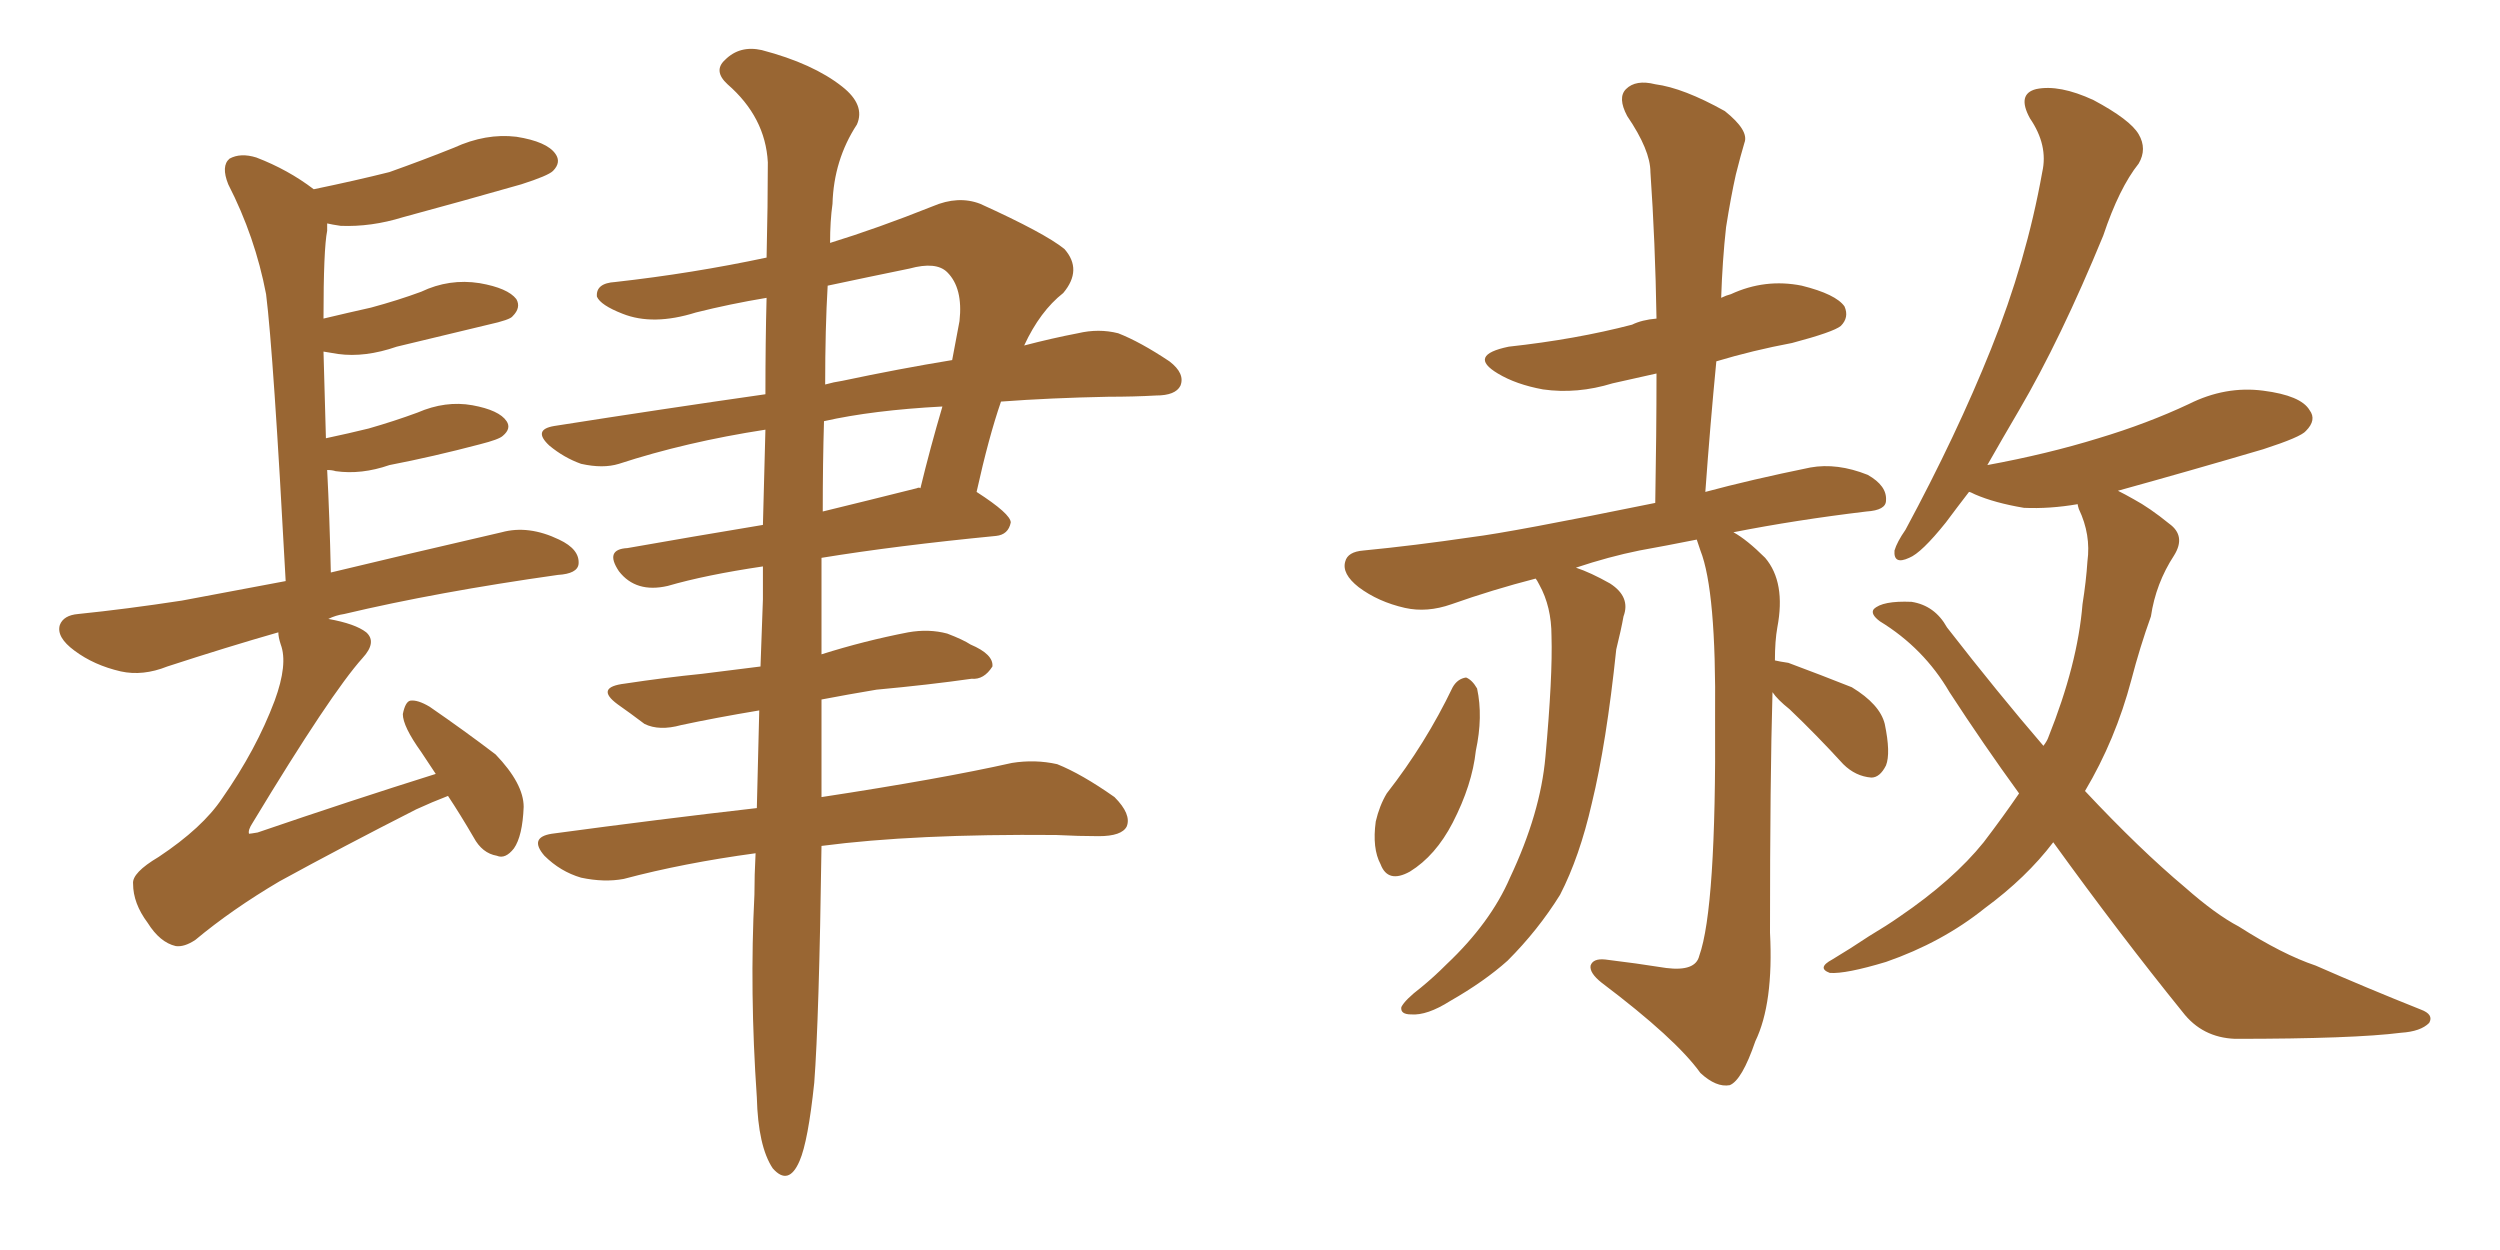 <svg xmlns="http://www.w3.org/2000/svg" xmlns:xlink="http://www.w3.org/1999/xlink" width="300" height="150"><path fill="#996633" padding="10" d="M53.76 95.51L53.76 95.51Q51.86 96.24 49.95 97.12L49.95 97.12Q41.02 101.66 33.54 105.76L33.54 105.76Q27.83 109.13 23.44 112.79L23.44 112.79Q22.12 113.67 21.09 113.53L21.09 113.53Q19.19 113.09 17.72 110.74L17.72 110.74Q15.97 108.40 15.97 106.05L15.97 106.05Q15.82 104.74 19.04 102.83L19.04 102.83Q24.32 99.32 26.66 95.80L26.66 95.80Q30.76 89.94 32.96 84.08L32.96 84.08Q34.57 79.69 33.69 77.34L33.69 77.34Q33.40 76.46 33.40 75.88L33.40 75.88Q27.25 77.64 20.07 79.98L20.07 79.98Q17.14 81.15 14.50 80.57L14.50 80.57Q11.28 79.83 8.94 78.08L8.94 78.08Q6.74 76.46 7.18 75L7.18 75Q7.62 73.83 9.38 73.68L9.38 73.68Q15.09 73.10 21.83 72.07L21.83 72.07Q24.90 71.48 34.28 69.73L34.28 69.73Q32.81 42.33 31.93 35.30L31.93 35.30Q30.62 28.42 27.39 22.12L27.39 22.12Q26.51 19.92 27.54 19.04L27.54 19.04Q28.86 18.31 30.76 18.90L30.76 18.90Q34.57 20.36 37.65 22.71L37.65 22.71Q42.63 21.68 46.73 20.65L46.73 20.65Q50.83 19.19 54.49 17.72L54.49 17.72Q58.30 15.97 61.96 16.41L61.96 16.41Q65.63 16.99 66.65 18.46L66.65 18.46Q67.38 19.48 66.36 20.51L66.36 20.51Q65.77 21.09 62.55 22.12L62.55 22.12Q55.37 24.17 48.34 26.07L48.34 26.07Q44.53 27.25 40.87 27.10L40.87 27.10Q39.84 26.95 39.26 26.81L39.26 26.81Q39.26 27.10 39.26 27.69L39.26 27.69Q38.82 29.88 38.82 38.23L38.82 38.23Q41.89 37.50 44.53 36.91L44.53 36.91Q47.75 36.04 50.54 35.01L50.54 35.01Q53.91 33.40 57.57 33.98L57.57 33.98Q60.94 34.57 61.96 35.89L61.96 35.89Q62.55 36.91 61.52 37.94L61.52 37.94Q61.23 38.38 58.59 38.96L58.59 38.96Q53.03 40.28 47.61 41.60L47.61 41.60Q43.80 42.92 40.58 42.48L40.58 42.48Q39.70 42.33 38.82 42.19L38.82 42.19Q38.96 46.73 39.11 52.59L39.11 52.59Q41.89 52.00 44.24 51.42L44.24 51.42Q47.31 50.54 50.10 49.51L50.10 49.51Q53.47 48.05 56.69 48.63L56.69 48.63Q59.91 49.22 60.79 50.54L60.79 50.54Q61.38 51.42 60.35 52.29L60.35 52.29Q59.91 52.73 57.57 53.32L57.57 53.32Q52.00 54.79 46.73 55.81L46.73 55.81Q43.36 56.98 40.28 56.54L40.28 56.54Q39.84 56.40 39.26 56.40L39.26 56.40Q39.55 61.96 39.70 68.70L39.70 68.70Q48.19 66.65 60.21 63.87L60.21 63.87Q63.43 62.99 67.09 64.75L67.09 64.75Q69.58 65.92 69.43 67.68L69.43 67.68Q69.29 68.85 66.94 68.99L66.94 68.99Q52.44 71.04 41.31 73.68L41.31 73.68Q40.28 73.83 39.40 74.27L39.40 74.27Q42.63 74.85 43.95 75.88L43.95 75.88Q45.26 77.05 43.51 78.96L43.51 78.96Q39.70 83.20 30.32 98.73L30.32 98.73Q29.74 99.61 29.88 100.05L29.88 100.05Q30.03 100.05 30.91 99.90L30.91 99.90Q42.04 96.09 52.29 92.87L52.29 92.87Q51.42 91.55 50.54 90.23L50.54 90.23Q48.34 87.16 48.34 85.69L48.34 85.69Q48.63 84.23 49.22 84.08L49.22 84.08Q50.10 83.94 51.56 84.81L51.56 84.81Q55.81 87.74 59.47 90.53L59.47 90.53Q62.84 94.04 62.84 96.83L62.84 96.83Q62.70 100.34 61.67 101.81L61.67 101.81Q60.64 103.13 59.62 102.69L59.62 102.69Q57.86 102.39 56.84 100.49L56.84 100.49Q55.22 97.71 53.76 95.51ZM90.67 102.39L90.67 102.39Q82.03 103.56 74.85 105.47L74.85 105.47Q72.51 105.91 69.73 105.32L69.73 105.32Q67.24 104.59 65.33 102.69L65.33 102.69Q63.43 100.49 66.21 100.05L66.21 100.05Q79.25 98.29 90.82 96.97L90.82 96.97Q90.97 91.55 91.11 85.25L91.11 85.25Q85.84 86.13 81.74 87.01L81.74 87.01Q79.10 87.74 77.34 86.87L77.34 86.87Q75.59 85.55 74.12 84.52L74.12 84.52Q71.34 82.47 75 82.03L75 82.03Q79.83 81.30 84.23 80.86L84.23 80.86Q87.60 80.42 91.26 79.98L91.26 79.98Q91.41 76.03 91.55 71.92L91.55 71.92Q91.55 69.87 91.55 67.97L91.55 67.97Q84.67 68.99 80.13 70.31L80.13 70.31Q78.22 70.75 76.76 70.31L76.76 70.31Q75.29 69.87 74.27 68.55L74.27 68.55Q72.51 65.92 75.29 65.77L75.29 65.77Q82.76 64.45 91.55 62.99L91.55 62.99Q91.70 56.84 91.85 51.56L91.85 51.56Q82.32 53.03 74.27 55.66L74.27 55.66Q72.36 56.25 69.73 55.66L69.73 55.66Q67.68 54.93 65.92 53.47L65.92 53.47Q63.87 51.56 66.50 51.12L66.50 51.12Q79.54 49.07 91.85 47.31L91.85 47.31Q91.85 41.02 91.99 35.74L91.99 35.74Q87.60 36.47 83.50 37.50L83.50 37.50Q78.37 39.11 74.71 37.65L74.71 37.65Q72.07 36.62 71.63 35.60L71.63 35.60Q71.48 33.98 73.83 33.84L73.83 33.84Q83.06 32.81 91.99 30.91L91.99 30.91Q92.14 24.46 92.14 19.48L92.14 19.48Q91.85 14.06 87.30 10.11L87.30 10.11Q85.55 8.50 87.01 7.18L87.01 7.18Q88.77 5.42 91.41 6.01L91.41 6.01Q97.56 7.62 101.07 10.40L101.07 10.40Q103.86 12.60 102.83 14.94L102.83 14.94Q100.05 19.19 99.90 24.46L99.90 24.46Q99.61 26.51 99.61 29.15L99.61 29.15Q105.32 27.39 111.91 24.76L111.91 24.76Q114.99 23.44 117.63 24.46L117.63 24.46Q125.39 27.98 127.73 29.88L127.73 29.88Q129.93 32.37 127.59 35.16L127.59 35.16Q124.80 37.35 122.90 41.46L122.90 41.46Q126.27 40.58 129.35 39.99L129.35 39.99Q131.84 39.40 134.18 39.99L134.18 39.99Q136.82 41.02 140.33 43.36L140.33 43.36Q142.24 44.82 141.65 46.29L141.65 46.29Q141.06 47.46 138.72 47.46L138.72 47.46Q136.08 47.61 133.01 47.61L133.01 47.61Q125.98 47.75 120.12 48.19L120.12 48.19Q118.65 52.44 117.19 59.03L117.19 59.03Q121.29 61.67 121.29 62.70L121.29 62.70Q121.00 64.16 119.53 64.31L119.53 64.31Q107.52 65.48 98.58 66.94L98.58 66.94Q98.58 72.36 98.58 78.52L98.58 78.52Q103.71 76.90 108.98 75.88L108.98 75.88Q111.47 75.44 113.67 76.03L113.67 76.03Q115.58 76.76 116.46 77.34L116.46 77.34Q119.24 78.52 119.09 79.98L119.09 79.98Q118.07 81.59 116.60 81.45L116.60 81.45Q111.47 82.18 105.18 82.76L105.18 82.76Q101.66 83.35 98.58 83.94L98.58 83.94Q98.58 90.23 98.58 95.65L98.58 95.65Q112.94 93.46 121.44 91.55L121.44 91.55Q124.22 91.11 126.86 91.70L126.86 91.70Q129.79 92.87 133.74 95.65L133.74 95.65Q135.79 97.71 135.21 99.17L135.21 99.17Q134.62 100.34 131.84 100.34L131.84 100.34Q129.49 100.34 126.71 100.20L126.71 100.20Q109.72 100.05 98.58 101.51L98.58 101.51Q98.29 122.31 97.71 129.93L97.71 129.93Q96.97 136.96 95.95 139.31L95.95 139.31Q94.63 142.38 92.72 140.19L92.72 140.19Q90.97 137.55 90.82 131.69L90.82 131.69Q89.94 118.95 90.53 107.37L90.53 107.37Q90.53 105.03 90.67 102.39ZM98.88 50.54L98.88 50.54Q98.73 55.52 98.73 61.38L98.73 61.38Q104.15 60.06 110.01 58.59L110.01 58.59Q110.30 58.45 110.45 58.59L110.45 58.59Q111.62 53.76 113.09 48.78L113.09 48.78Q104.74 49.22 98.88 50.54ZM99.32 34.28L99.32 34.28L99.32 34.28Q99.02 39.40 99.02 46.14L99.02 46.14Q100.05 45.85 101.07 45.70L101.07 45.70Q107.96 44.24 114.26 43.21L114.26 43.21Q114.70 40.87 115.14 38.53L115.14 38.53Q115.58 34.57 113.67 32.67L113.67 32.67Q112.35 31.35 109.13 32.23L109.13 32.23Q104.15 33.25 99.32 34.28ZM174.32 82.47L174.32 82.47Q174.90 81.45 175.93 81.30L175.93 81.30Q176.66 81.59 177.25 82.62L177.25 82.62Q177.98 85.99 177.10 90.09L177.10 90.09Q176.66 94.19 174.32 98.73L174.32 98.73Q172.27 102.69 169.19 104.59L169.19 104.59Q166.55 106.05 165.67 103.71L165.67 103.71Q164.65 101.81 165.09 98.58L165.09 98.58Q165.53 96.68 166.41 95.21L166.41 95.21Q171.09 89.21 174.32 82.47ZM212.70 83.06L212.70 83.06Q212.40 93.31 212.40 111.91L212.40 111.91Q212.84 120.41 210.64 124.95L210.64 124.95Q209.03 129.64 207.57 130.22L207.57 130.22Q205.96 130.52 204.05 128.76L204.05 128.76Q201.12 124.66 192.19 117.92L192.19 117.92Q190.72 116.75 190.87 115.87L190.87 115.87Q191.16 114.99 192.63 115.14L192.63 115.14Q196.29 115.58 199.95 116.16L199.95 116.16Q203.47 116.60 203.91 114.70L203.91 114.70Q205.96 108.98 205.81 85.99L205.81 85.99Q205.96 70.90 204.05 66.06L204.05 66.06Q203.76 65.19 203.61 64.75L203.61 64.75Q199.95 65.48 196.73 66.06L196.73 66.06Q193.07 66.80 189.11 68.12L189.11 68.12Q190.87 68.70 193.21 70.02L193.21 70.02Q195.70 71.63 194.82 73.97L194.82 73.97Q194.53 75.59 193.95 77.93L193.95 77.93Q192.77 89.21 191.02 96.39L191.02 96.39Q189.55 102.83 187.21 107.37L187.21 107.37Q184.57 111.62 180.91 115.28L180.91 115.28Q178.13 117.77 174.02 120.12L174.02 120.12Q171.24 121.88 169.34 121.73L169.34 121.73Q168.02 121.73 168.16 120.85L168.16 120.85Q168.60 119.97 170.51 118.51L170.51 118.51Q172.12 117.19 173.58 115.72L173.58 115.72Q178.86 110.74 181.20 105.32L181.20 105.32Q184.86 97.56 185.45 90.82L185.45 90.82Q186.33 81.15 186.18 76.32L186.18 76.32Q186.18 72.80 184.72 70.17L184.72 70.17Q184.42 69.58 184.28 69.43L184.28 69.43Q179.15 70.75 174.17 72.51L174.17 72.51Q171.24 73.54 168.60 72.95L168.60 72.95Q165.38 72.22 163.04 70.46L163.04 70.46Q160.99 68.85 161.43 67.38L161.43 67.38Q161.72 66.21 163.62 66.06L163.62 66.06Q169.63 65.48 176.66 64.45L176.66 64.45Q181.35 63.87 198.63 60.35L198.63 60.35Q198.78 52.00 198.78 44.82L198.78 44.82Q196.14 45.41 193.51 46.00L193.51 46.00Q189.26 47.31 185.16 46.73L185.16 46.73Q181.93 46.14 179.74 44.82L179.74 44.82Q176.07 42.63 181.05 41.60L181.05 41.60Q189.11 40.72 195.85 38.96L195.85 38.96Q197.02 38.38 198.78 38.23L198.78 38.23Q198.63 29.00 198.05 20.65L198.05 20.65Q198.05 18.02 195.26 13.92L195.26 13.92Q194.09 11.72 195.12 10.69L195.12 10.69Q196.29 9.52 198.63 10.11L198.63 10.11Q202.00 10.55 206.98 13.33L206.98 13.33Q209.91 15.67 209.33 17.14L209.33 17.14Q208.89 18.60 208.30 20.95L208.30 20.95Q207.71 23.58 207.13 27.25L207.13 27.25Q206.69 31.20 206.54 35.74L206.54 35.74Q207.13 35.45 207.71 35.30L207.71 35.30Q211.82 33.40 216.21 34.28L216.21 34.28Q220.31 35.30 221.34 36.77L221.34 36.77Q221.92 38.09 220.90 39.11L220.90 39.11Q220.02 39.84 215.04 41.16L215.04 41.16Q210.35 42.04 205.96 43.36L205.96 43.36Q205.22 50.98 204.64 59.03L204.64 59.03Q210.06 57.57 217.24 56.10L217.24 56.10Q220.46 55.52 224.12 56.98L224.12 56.98Q226.46 58.30 226.32 60.06L226.32 60.06Q226.32 61.23 223.97 61.38L223.97 61.38Q215.48 62.40 208.01 63.87L208.01 63.87Q209.62 64.75 211.82 66.94L211.82 66.94Q214.31 69.87 213.28 75.29L213.28 75.29Q212.99 76.90 212.99 79.25L212.99 79.25Q213.57 79.39 214.60 79.54L214.60 79.54Q218.55 81.01 222.22 82.47L222.22 82.47Q225.59 84.52 226.17 86.87L226.17 86.87Q226.90 90.38 226.32 91.85L226.32 91.85Q225.59 93.31 224.56 93.31L224.56 93.31Q222.66 93.16 221.19 91.70L221.19 91.70Q217.97 88.18 214.75 85.11L214.75 85.11Q213.28 83.94 212.70 83.06ZM246.39 101.07L246.39 101.07L246.39 101.07Q243.16 105.32 238.18 108.98L238.18 108.98Q233.06 113.09 226.32 115.43L226.32 115.43Q221.48 116.89 219.58 116.75L219.58 116.75Q217.97 116.16 219.87 115.14L219.87 115.14Q222.07 113.82 224.27 112.35L224.27 112.35Q226.46 111.04 227.93 110.01L227.93 110.01Q234.38 105.62 238.04 101.07L238.04 101.07Q240.38 98.00 242.29 95.21L242.29 95.21Q238.04 89.36 233.94 83.06L233.94 83.06Q230.86 77.78 225.59 74.56L225.59 74.56Q224.41 73.68 224.85 73.10L224.85 73.10Q225.88 72.07 229.39 72.22L229.39 72.22Q232.18 72.66 233.64 75.29L233.64 75.29Q239.79 83.20 245.21 89.50L245.21 89.50Q245.65 88.92 245.80 88.48L245.80 88.48Q249.32 79.69 249.90 72.51L249.90 72.51Q250.34 69.73 250.49 67.38L250.49 67.38Q250.93 64.16 249.46 61.08L249.46 61.08Q249.32 60.64 249.32 60.50L249.32 60.50Q245.95 61.08 242.87 60.94L242.87 60.94Q239.36 60.35 237.01 59.33L237.01 59.33Q236.43 59.03 236.28 59.03L236.28 59.03Q234.81 60.94 233.50 62.70L233.50 62.70Q230.57 66.36 229.10 66.94L229.10 66.94Q227.20 67.82 227.34 66.06L227.34 66.06Q227.64 65.04 228.66 63.57L228.66 63.57Q234.81 52.15 238.92 41.89L238.92 41.89Q243.16 31.35 245.07 20.65L245.07 20.65Q245.80 17.43 243.60 14.21L243.60 14.21Q241.99 11.28 244.34 10.69L244.34 10.69Q247.12 10.11 251.22 12.01L251.22 12.01Q255.62 14.36 256.64 16.11L256.64 16.11Q257.67 17.87 256.64 19.63L256.64 19.63Q254.30 22.56 252.39 28.27L252.39 28.27Q247.27 40.72 242.29 49.22L242.29 49.22Q240.23 52.73 238.48 55.81L238.48 55.81Q245.65 54.49 251.81 52.59L251.81 52.59Q257.67 50.83 262.65 48.49L262.65 48.49Q267.04 46.29 271.58 46.88L271.58 46.88Q276.12 47.46 277.15 49.22L277.15 49.22Q278.03 50.39 276.71 51.71L276.71 51.71Q276.12 52.44 271.58 53.91L271.58 53.91Q262.65 56.54 254.15 58.89L254.15 58.89Q255.03 59.33 256.05 59.91L256.05 59.91Q257.96 60.94 260.30 62.84L260.30 62.84Q262.35 64.31 260.89 66.65L260.89 66.65Q258.69 70.02 258.11 73.97L258.11 73.97Q256.79 77.64 255.76 81.59L255.76 81.59Q253.86 88.77 250.20 94.92L250.20 94.92Q256.79 101.95 262.21 106.49L262.21 106.49Q265.87 109.72 268.65 111.18L268.65 111.18Q273.93 114.55 277.88 115.87L277.88 115.87Q283.89 118.51 290.48 121.14L290.48 121.14Q292.09 121.73 291.50 122.75L291.50 122.75Q290.48 123.78 288.13 123.93L288.13 123.93Q282.42 124.66 268.21 124.66L268.21 124.66Q264.26 124.51 261.91 121.44L261.91 121.44Q254.44 112.21 246.39 101.07Z"/></svg>